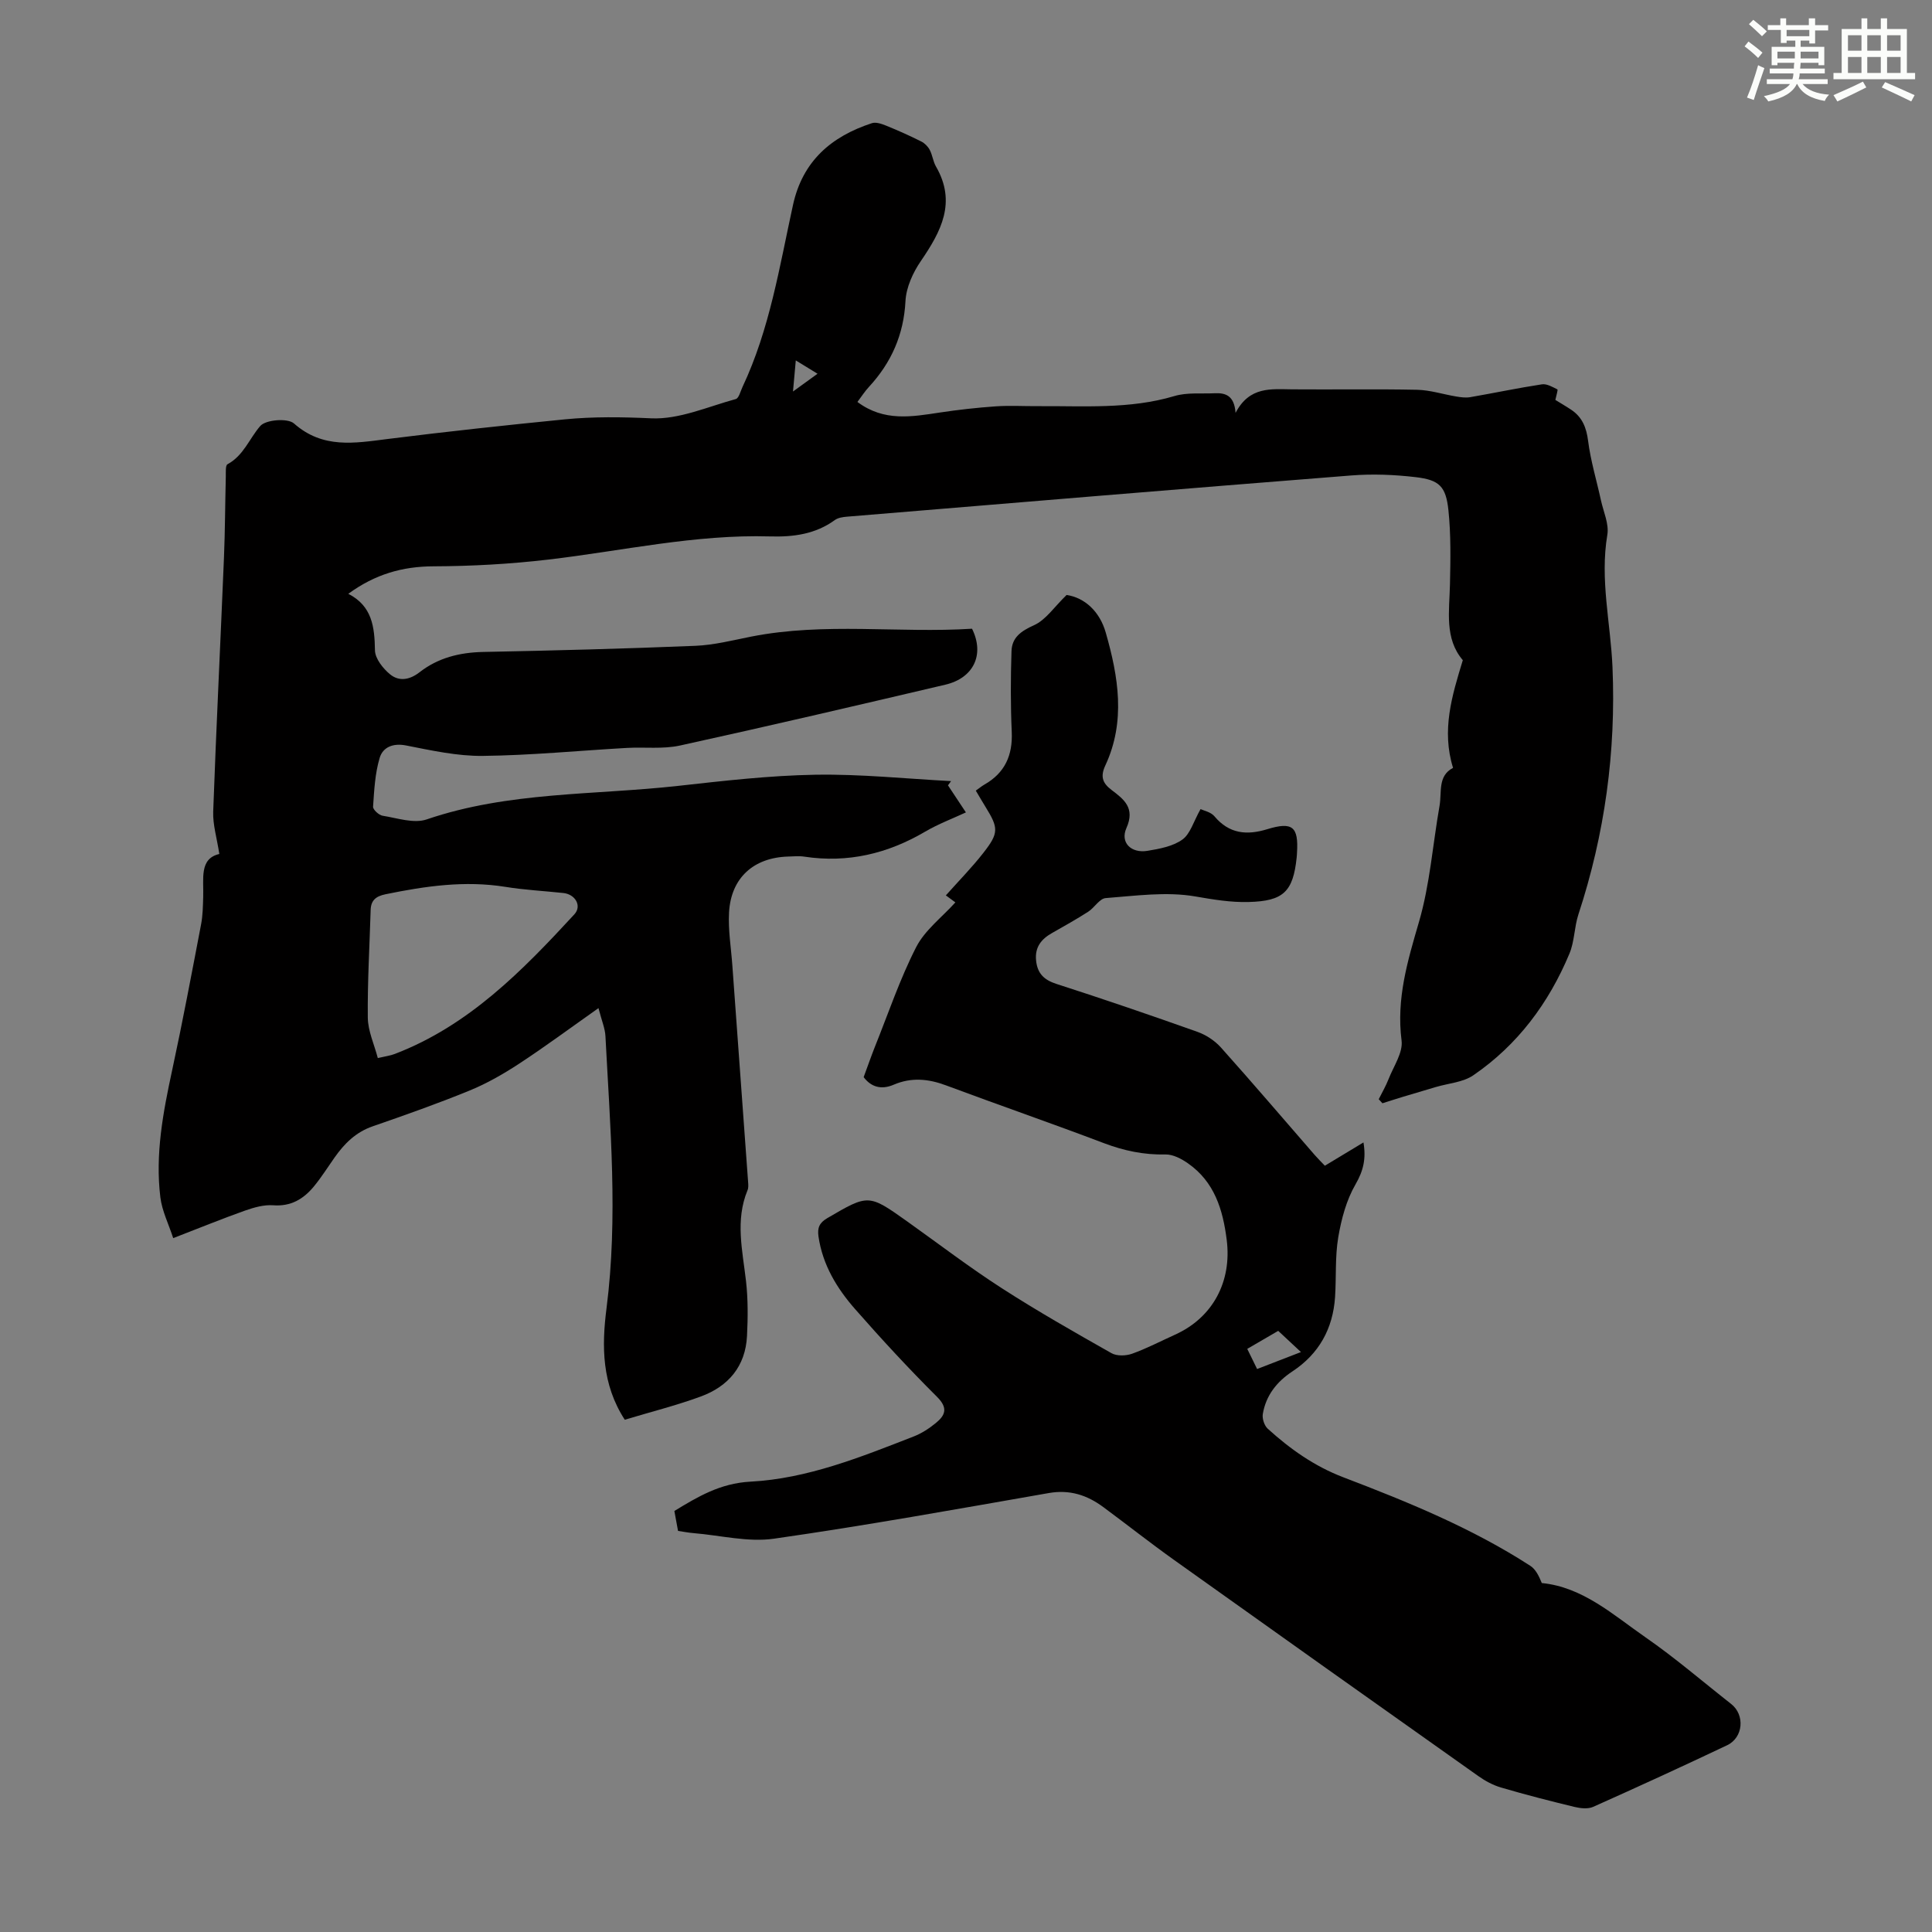 <svg enable-background="new 0 0 400 400" viewBox="0 0 400 400" xmlns="http://www.w3.org/2000/svg"><rect x="0" y="0" width="400" height="400" fill="#808080" stroke="none"/><path d="m177.52 83.22c5.53 4.13 11.28 3.06 17.06 2.19 3.84-.58 7.71-1.01 11.58-1.28 2.9-.2 5.82-.02 8.73-.04 9.46-.07 18.95.68 28.26-2.09 2.6-.78 5.54-.45 8.33-.58 2.22-.1 4.06.43 4.33 4.06 2.89-5.53 7.37-4.91 11.72-4.87 8.62.07 17.24-.09 25.86.09 2.71.06 5.39.94 8.1 1.39.95.16 1.97.3 2.9.14 4.96-.86 9.88-1.9 14.85-2.66 1.01-.15 2.2.55 3.2 1.05.15.08-.22 1.22-.42 2.18.83.52 2.07 1.23 3.26 2.02 2.3 1.53 3.17 3.68 3.52 6.47.53 4.15 1.77 8.2 2.66 12.3.52 2.38 1.7 4.9 1.32 7.14-1.56 9.26.68 18.28 1.07 27.41.74 17.48-1.59 34.55-7.06 51.19-.86 2.63-.8 5.6-1.86 8.12-4.27 10.22-10.71 18.89-19.9 25.18-2.13 1.46-5.13 1.65-7.73 2.42-2.3.68-4.59 1.36-6.89 2.05-1.4.42-2.79.88-4.19 1.32-.26-.28-.51-.56-.77-.84.69-1.39 1.48-2.73 2.04-4.17 1.03-2.64 3.01-5.47 2.69-7.98-1.11-8.65 1.24-16.46 3.61-24.58 2.26-7.75 2.84-15.99 4.25-24 .5-2.84-.41-6.22 2.8-7.87-2.42-7.8-.24-14.9 2.02-22.3-3.83-4.48-2.78-10.14-2.66-15.7.11-5.12.21-10.28-.32-15.35-.52-4.94-1.89-6.27-6.77-6.84-4.41-.52-8.95-.7-13.37-.35-34.79 2.74-69.57 5.65-104.35 8.53-.86.07-1.86.21-2.53.69-4.03 2.94-8.62 3.54-13.4 3.4-15.55-.46-30.67 3.01-45.98 4.8-7.85.92-15.8 1.36-23.71 1.39-6.44.02-12.1 1.63-17.66 5.69 4.96 2.54 5.44 6.88 5.52 11.7.03 1.71 1.67 3.78 3.14 4.98 1.84 1.5 4.02 1.18 6.11-.45 3.82-2.98 8.29-4.09 13.16-4.19 14.65-.29 29.29-.67 43.93-1.27 3.88-.16 7.73-1.15 11.57-1.91 15.22-3 30.58-.67 45.71-1.63 2.65 5.38.31 10.22-5.54 11.59-18.28 4.29-36.57 8.57-54.91 12.59-3.54.78-7.35.29-11.04.5-9.93.56-19.86 1.54-29.8 1.65-5.29.06-10.64-1.13-15.89-2.16-2.75-.54-4.81.39-5.46 2.56-.97 3.23-1.14 6.72-1.37 10.12-.04.6 1.21 1.75 1.98 1.87 3.03.48 6.46 1.67 9.12.76 16.93-5.78 34.66-5.01 52.04-6.94 9.45-1.05 18.94-2.15 28.43-2.31 9.35-.16 18.73.83 28.1 1.32-.21.29-.43.59-.64.88 1.14 1.72 2.27 3.44 3.71 5.6-2.73 1.27-5.72 2.39-8.43 3.98-7.78 4.57-16.03 6.54-25.02 5.18-1.09-.17-2.24-.05-3.36-.02-7.16.21-11.84 4.43-12.23 11.59-.2 3.65.43 7.34.69 11.02 1.09 14.94 2.18 29.87 3.26 44.81.04.55.09 1.18-.12 1.66-2.58 6.23-1.04 12.49-.32 18.79.43 3.76.4 7.6.21 11.38-.31 6.28-3.86 10.45-9.57 12.54-5.12 1.88-10.44 3.21-15.74 4.81-4.75-7.34-4.8-15.15-3.77-23.13 2.4-18.78.74-37.54-.23-56.3-.08-1.6-.77-3.16-1.44-5.79-5.91 4.17-11.07 7.99-16.42 11.5-3.24 2.12-6.66 4.09-10.23 5.55-6.61 2.71-13.37 5.09-20.12 7.43-3.49 1.21-5.84 3.57-7.87 6.45-1.42 2.01-2.73 4.11-4.29 6-2.15 2.6-4.76 4.17-8.43 3.89-1.91-.14-3.97.45-5.82 1.1-4.73 1.68-9.38 3.58-14.87 5.7-.94-2.9-2.31-5.61-2.66-8.45-1.09-8.89.56-17.58 2.43-26.25 2.17-10.05 4.07-20.15 6-30.25.36-1.86.38-3.79.44-5.68.13-3.75-.85-7.94 3.34-8.9-.51-3.32-1.36-6.06-1.27-8.75.63-17.54 1.51-35.07 2.23-52.61.23-5.59.24-11.19.38-16.78.02-.88-.1-2.31.35-2.55 3.36-1.82 4.53-5.34 6.79-7.93 1.15-1.31 5.68-1.66 6.97-.52 5.98 5.29 12.56 4.08 19.39 3.22 12.18-1.53 24.4-2.85 36.61-4.06 5.97-.59 11.94-.5 17.98-.22 5.77.26 11.7-2.41 17.5-3.99.64-.18.97-1.63 1.39-2.51 5.64-11.96 7.66-24.93 10.45-37.67 1.99-9.11 7.94-14.19 16.34-16.94.86-.28 2.07.16 3.01.54 2.44.99 4.85 2.07 7.2 3.25.71.35 1.39 1.04 1.76 1.74.57 1.08.69 2.4 1.29 3.44 4.3 7.42 1.06 13.45-3.13 19.58-1.64 2.39-3.03 5.45-3.18 8.27-.36 6.98-2.92 12.75-7.57 17.79-.8.85-1.47 1.9-2.38 3.11zm-99.3 135.84c1.62-.38 2.62-.5 3.54-.86 15.3-5.87 26.38-17.21 37.15-28.89 1.61-1.74.21-4.15-2.26-4.42-3.99-.43-8.02-.63-11.98-1.27-8.43-1.36-16.64-.16-24.87 1.53-1.92.4-3 1.21-3.06 3.24-.22 7.44-.67 14.89-.59 22.33.04 2.76 1.33 5.5 2.07 8.34zm86.54-144.44c-.21 2.39-.37 4.09-.58 6.44 1.91-1.38 3.29-2.38 5.08-3.68-1.55-.95-2.73-1.67-4.5-2.76z" fill="#010000"/><path d="m178.81 223.01c.89-2.4 1.56-4.35 2.32-6.26 2.78-6.92 5.17-14.04 8.55-20.65 1.8-3.52 5.31-6.16 8.12-9.27-.38-.28-1.26-.92-1.97-1.45 2.64-2.97 5.38-5.75 7.77-8.81 3.22-4.11 3.14-5.15.44-9.51-.65-1.05-1.26-2.11-2.01-3.37.6-.42 1.16-.89 1.78-1.25 4.25-2.42 5.88-6.07 5.66-10.92-.25-5.56-.23-11.14-.05-16.7.09-2.83 1.96-4.17 4.65-5.37 2.46-1.1 4.21-3.81 6.76-6.27 3.78.57 6.86 3.44 8.1 7.78 2.62 9.13 4.17 18.4-.08 27.51-1.06 2.28-.61 3.65 1.28 5.08 2.57 1.94 4.94 3.73 3.08 7.9-1.33 3 .98 5.25 4.33 4.71 2.5-.41 5.27-.92 7.25-2.33 1.64-1.16 2.3-3.7 3.77-6.31.62.3 2.12.58 2.88 1.49 3.05 3.64 6.71 3.96 10.92 2.67 5.22-1.6 6.51-.54 6.17 4.87-.02.34-.03.67-.07 1-.74 7.11-2.78 9.01-9.93 9.2-3.74.1-7.34-.51-11.05-1.15-6-1.04-12.37-.13-18.56.34-1.27.1-2.33 1.99-3.63 2.83-2.44 1.56-4.97 2.98-7.49 4.41-2.23 1.26-3.57 2.94-3.29 5.68.27 2.66 1.61 4.01 4.21 4.85 9.78 3.15 19.51 6.48 29.19 9.92 1.79.64 3.59 1.82 4.86 3.23 6.57 7.34 12.96 14.83 19.42 22.26.65.74 1.35 1.44 2.11 2.23 2.66-1.61 5.22-3.14 7.99-4.82.57 3.34-.01 5.86-1.65 8.69-1.89 3.26-2.93 7.18-3.57 10.95-.68 4.05-.39 8.25-.66 12.37-.44 6.55-3.32 11.76-8.84 15.4-3.23 2.13-5.48 4.98-6.12 8.82-.16.95.32 2.4 1.02 3.04 4.65 4.21 9.64 7.76 15.66 10.06 13.36 5.1 26.62 10.51 38.71 18.33 1.11.72 1.79 2.12 2.37 3.56 8.5.84 14.77 6.59 21.46 11.23 6.15 4.26 11.85 9.18 17.75 13.81 2.88 2.26 2.53 6.95-.85 8.55-9.19 4.36-18.43 8.6-27.72 12.75-1.08.48-2.62.31-3.84.02-5.1-1.23-10.19-2.54-15.23-4.02-1.67-.49-3.3-1.37-4.72-2.38-21-14.86-41.98-29.76-62.93-44.7-4.98-3.55-9.79-7.35-14.71-10.99-3.35-2.48-6.95-3.66-11.28-2.9-18.94 3.31-37.87 6.73-56.9 9.45-5.37.77-11.07-.69-16.61-1.15-1.09-.09-2.17-.3-3.25-.46-.26-1.42-.49-2.68-.76-4.13 4.81-2.92 9.44-5.73 15.75-6.07 11.81-.62 22.84-5.09 33.79-9.35 1.64-.64 3.2-1.65 4.57-2.77 1.95-1.59 2.63-3.09.29-5.42-5.86-5.84-11.49-11.93-16.95-18.15-3.79-4.31-6.75-9.17-7.61-15.06-.26-1.81.18-2.84 1.81-3.8 8.56-5 8.53-5.04 16.65.74 6.47 4.61 12.79 9.44 19.46 13.74 7.4 4.77 15.07 9.13 22.74 13.47 1.11.63 3 .57 4.28.11 3.04-1.09 5.93-2.61 8.88-3.94 7.84-3.54 11.78-11.01 10.7-19.61-.79-6.31-2.55-12.04-8.02-15.86-1.35-.95-3.12-1.88-4.67-1.84-4.45.1-8.58-.77-12.73-2.34-10.87-4.12-21.85-7.92-32.74-11.98-3.64-1.36-7.16-1.67-10.75-.14-2.64 1.15-4.75.46-6.26-1.55zm81.46 60.43c3.1-1.2 5.87-2.27 9.08-3.51-1.72-1.6-3.16-2.95-4.71-4.39-2.11 1.23-4.2 2.44-6.41 3.73.7 1.41 1.27 2.59 2.04 4.17z" fill="#010000"/><g fill="#fbfcfa"><path d="m361.2 9.6.8-1c.9.7 1.9 1.4 2.9 2.3l-.9 1.1c-1-1-2-1.8-2.8-2.4zm.5 10.6c.9-2.1 1.6-4.3 2.3-6.7.4.2.8.4 1.3.6-.7 2.1-1.5 4.3-2.2 6.6zm.4-15.2.9-.9c1 .8 2 1.6 2.8 2.4l-1 1c-.9-.9-1.8-1.7-2.7-2.5zm12.5-1.2h1.2v1.4h2.7v1.1h-2.7v2.7h-1.2v-.6h-1.8v1.3h4.9v3.8h-1.2v-.5h-3.7c0 .4-.1.9-.1 1.2h5.1v1h-5.2c0 .5-.1.9-.2 1.2h6v1h-5.2c1.1 1.3 2.9 2 5.5 2.2-.4.4-.7.8-.9 1.3-2.9-.5-4.8-1.6-5.7-3.5h-.1c-.8 1.7-2.7 2.9-5.9 3.6-.2-.4-.6-.8-.9-1.1 2.8-.6 4.6-1.4 5.4-2.5h-4.8v-1h5.3c.1-.3.2-.7.2-1.2h-4.9v-1h5c0-.4 0-.8.1-1.2h-3.5v.5h-1.2v-3.8h4.9v-1.3h-1.8v.5h-1.2v-2.7h-2.7v-1h2.6v-1.4h1.2v1.4h4.7v-1.4zm-6.6 8.3h3.6c0-.4 0-.9 0-1.4h-3.6zm1.9-4.6h4.7v-1.3h-4.7zm6.6 3.2h-3.7v1.4h3.7z"/><path d="m385.3 3.8h1.3v2.2h2.8v-2.2h1.3v2.2h4.1v9.1h1.7v1.3h-16.9v-1.3h1.7v-9.1h4.1v-2.2zm.4 13.1.7 1.2c-1.8.9-3.8 1.9-6 2.9-.2-.4-.5-.8-.8-1.3 2.3-1 4.3-1.9 6.1-2.8zm-3.1-6.4h2.8v-3.2h-2.8zm0 4.6h2.8v-3.3h-2.8zm4-4.6h2.8v-3.2h-2.8zm0 4.6h2.8v-3.3h-2.8zm3.7 1.9c2.1.9 4.1 1.8 6.1 2.7l-.7 1.3c-2.2-1.1-4.2-2-6.1-2.9zm3.2-9.7h-2.8v3.2h2.8zm-2.8 7.8h2.8v-3.3h-2.8z"/></g></svg>